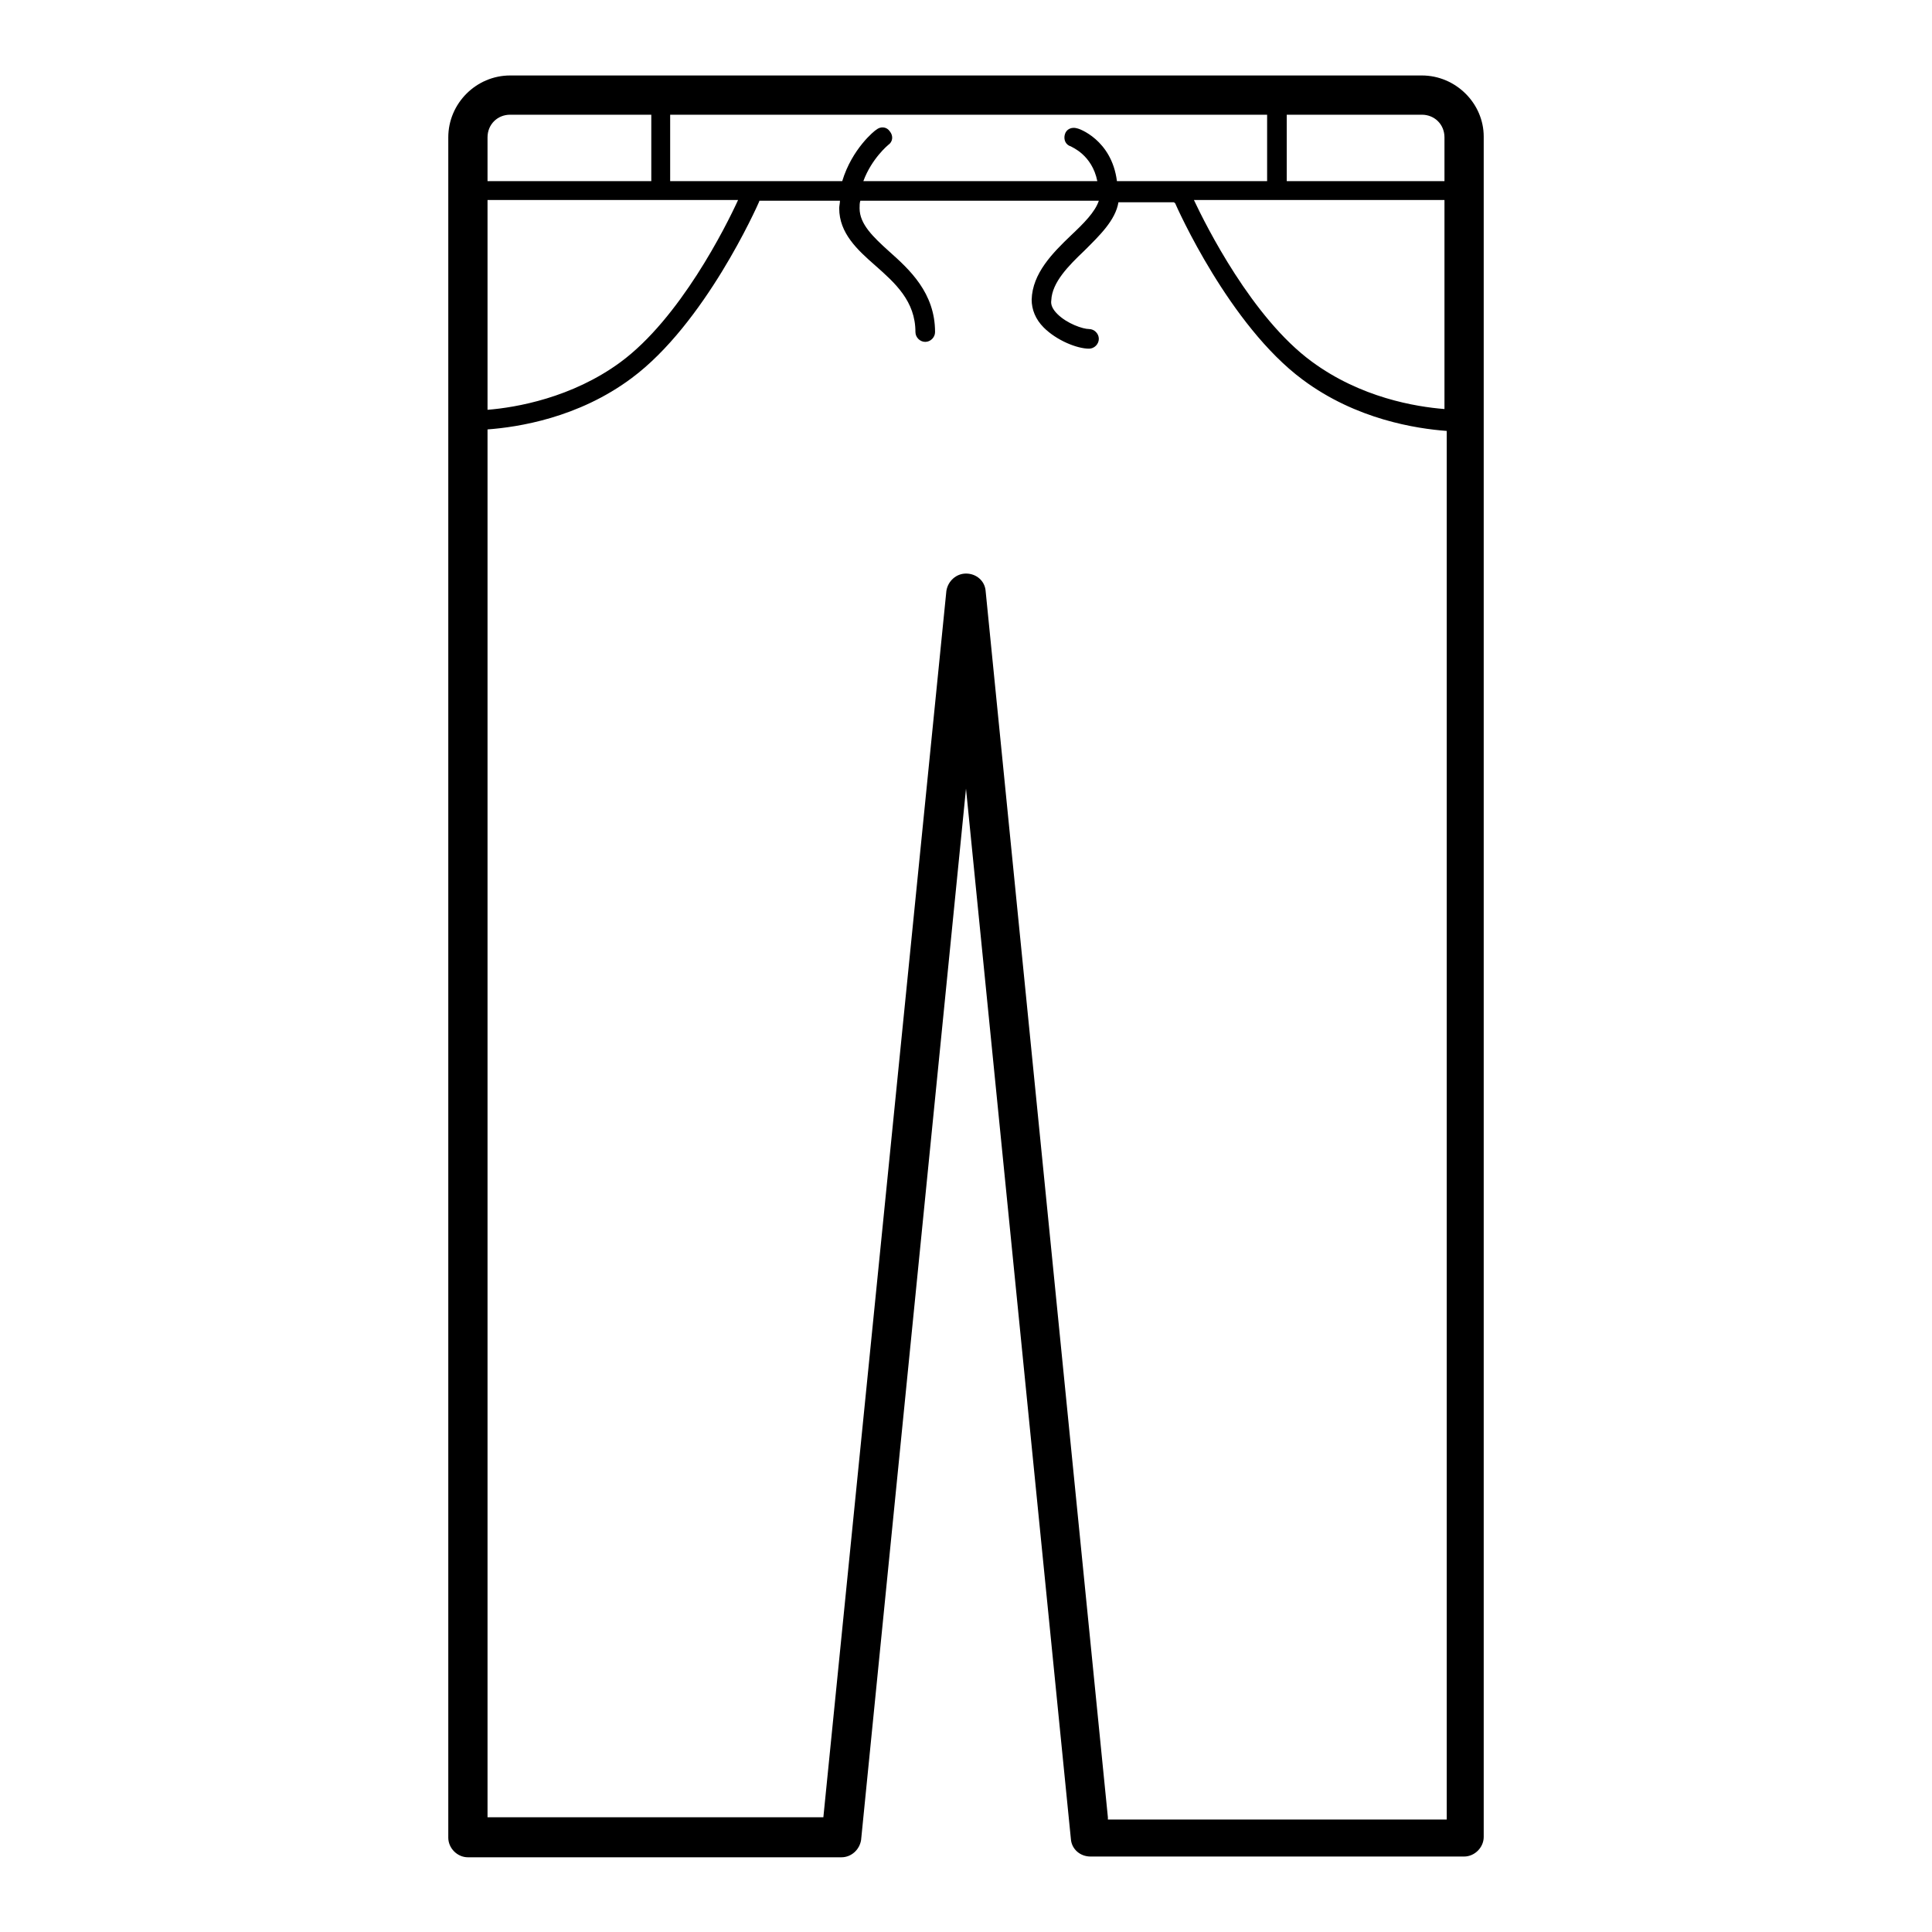 <?xml version="1.0" encoding="utf-8"?>
<!-- Svg Vector Icons : http://www.onlinewebfonts.com/icon -->
<!DOCTYPE svg PUBLIC "-//W3C//DTD SVG 1.1//EN" "http://www.w3.org/Graphics/SVG/1.1/DTD/svg11.dtd">
<svg version="1.1" xmlns="http://www.w3.org/2000/svg" xmlns:xlink="http://www.w3.org/1999/xlink" x="0px" y="0px" viewBox="0 0 256 256" enable-background="new 0 0 256 256" xml:space="preserve">
<g> <path fill="#000000" d="M188.4,10H67.6c-4.5,0-8.2,3.7-8.2,8.2v225.3c0,1.4,1.2,2.6,2.6,2.6h49.5c1.3,0,2.4-1,2.6-2.3L128,104.5 l13.9,139.2c0.1,1.3,1.2,2.3,2.6,2.3H194c1.4,0,2.6-1.2,2.6-2.6V18.1C196.6,13.7,192.9,10,188.4,10L188.4,10z M148,24 c-0.7-5.5-5.1-7-5.3-7c-0.7-0.2-1.4,0.1-1.6,0.8c-0.2,0.7,0.1,1.4,0.8,1.6c0.1,0.1,2.8,1.1,3.5,4.6h-31c1.1-3,3.3-4.8,3.3-4.8 c0.6-0.4,0.7-1.2,0.2-1.8c-0.4-0.6-1.2-0.7-1.8-0.2c0,0,0,0,0,0c-0.2,0.1-3.2,2.5-4.5,6.8H88.8v-8.8h79.1V24H148L148,24z  M64.6,26.5h33.2C96.2,30,90.1,42.2,82.2,48c-6.4,4.7-13.8,6-17.6,6.3V26.5z M191.4,26.5v27.7c-3.8-0.3-11.1-1.5-17.6-6.3 c-7.9-5.8-14-18-15.6-21.4L191.4,26.5L191.4,26.5z M191.4,18.2V24h-20.9v-8.8h17.9C190.1,15.2,191.4,16.5,191.4,18.2z M67.6,15.2 h18.7V24H64.6v-5.8C64.6,16.5,65.9,15.2,67.6,15.2z M146.8,240.8L130.6,78.3c-0.1-1.3-1.2-2.3-2.6-2.3c-1.3,0-2.4,1-2.6,2.3 l-16.3,162.5H64.6V56.9c4-0.3,12-1.5,19.1-6.8c9.7-7.2,16.6-22.7,16.9-23.4c0-0.1,0-0.1,0.1-0.1h10.6c0,0.3-0.1,0.7-0.1,1 c0,3.3,2.4,5.5,4.8,7.6c2.6,2.3,5.3,4.7,5.3,8.8c0,0.7,0.6,1.3,1.3,1.3s1.3-0.6,1.3-1.3c0-5.2-3.4-8.3-6.1-10.7 c-2.1-1.9-3.9-3.6-3.9-5.7c0-0.4,0-0.7,0.1-1h31.6c-0.5,1.5-2,3-3.7,4.6c-2.4,2.3-5.1,5-5.2,8.5c0,1.3,0.5,2.6,1.6,3.7 c1.7,1.7,4.4,2.8,6,2.8c0.7,0,1.3-0.6,1.3-1.3s-0.6-1.3-1.3-1.3c-0.8,0-2.9-0.7-4.2-2c-0.6-0.6-0.9-1.2-0.8-1.8 c0.1-2.4,2.3-4.6,4.4-6.6c2-2,4.1-4,4.5-6.4h7.4c0,0.1,0,0.1,0.1,0.1c0.3,0.7,7.2,16.2,16.9,23.4c7.1,5.3,15.1,6.5,19.1,6.8v184 H146.8z"/></g>
</svg>